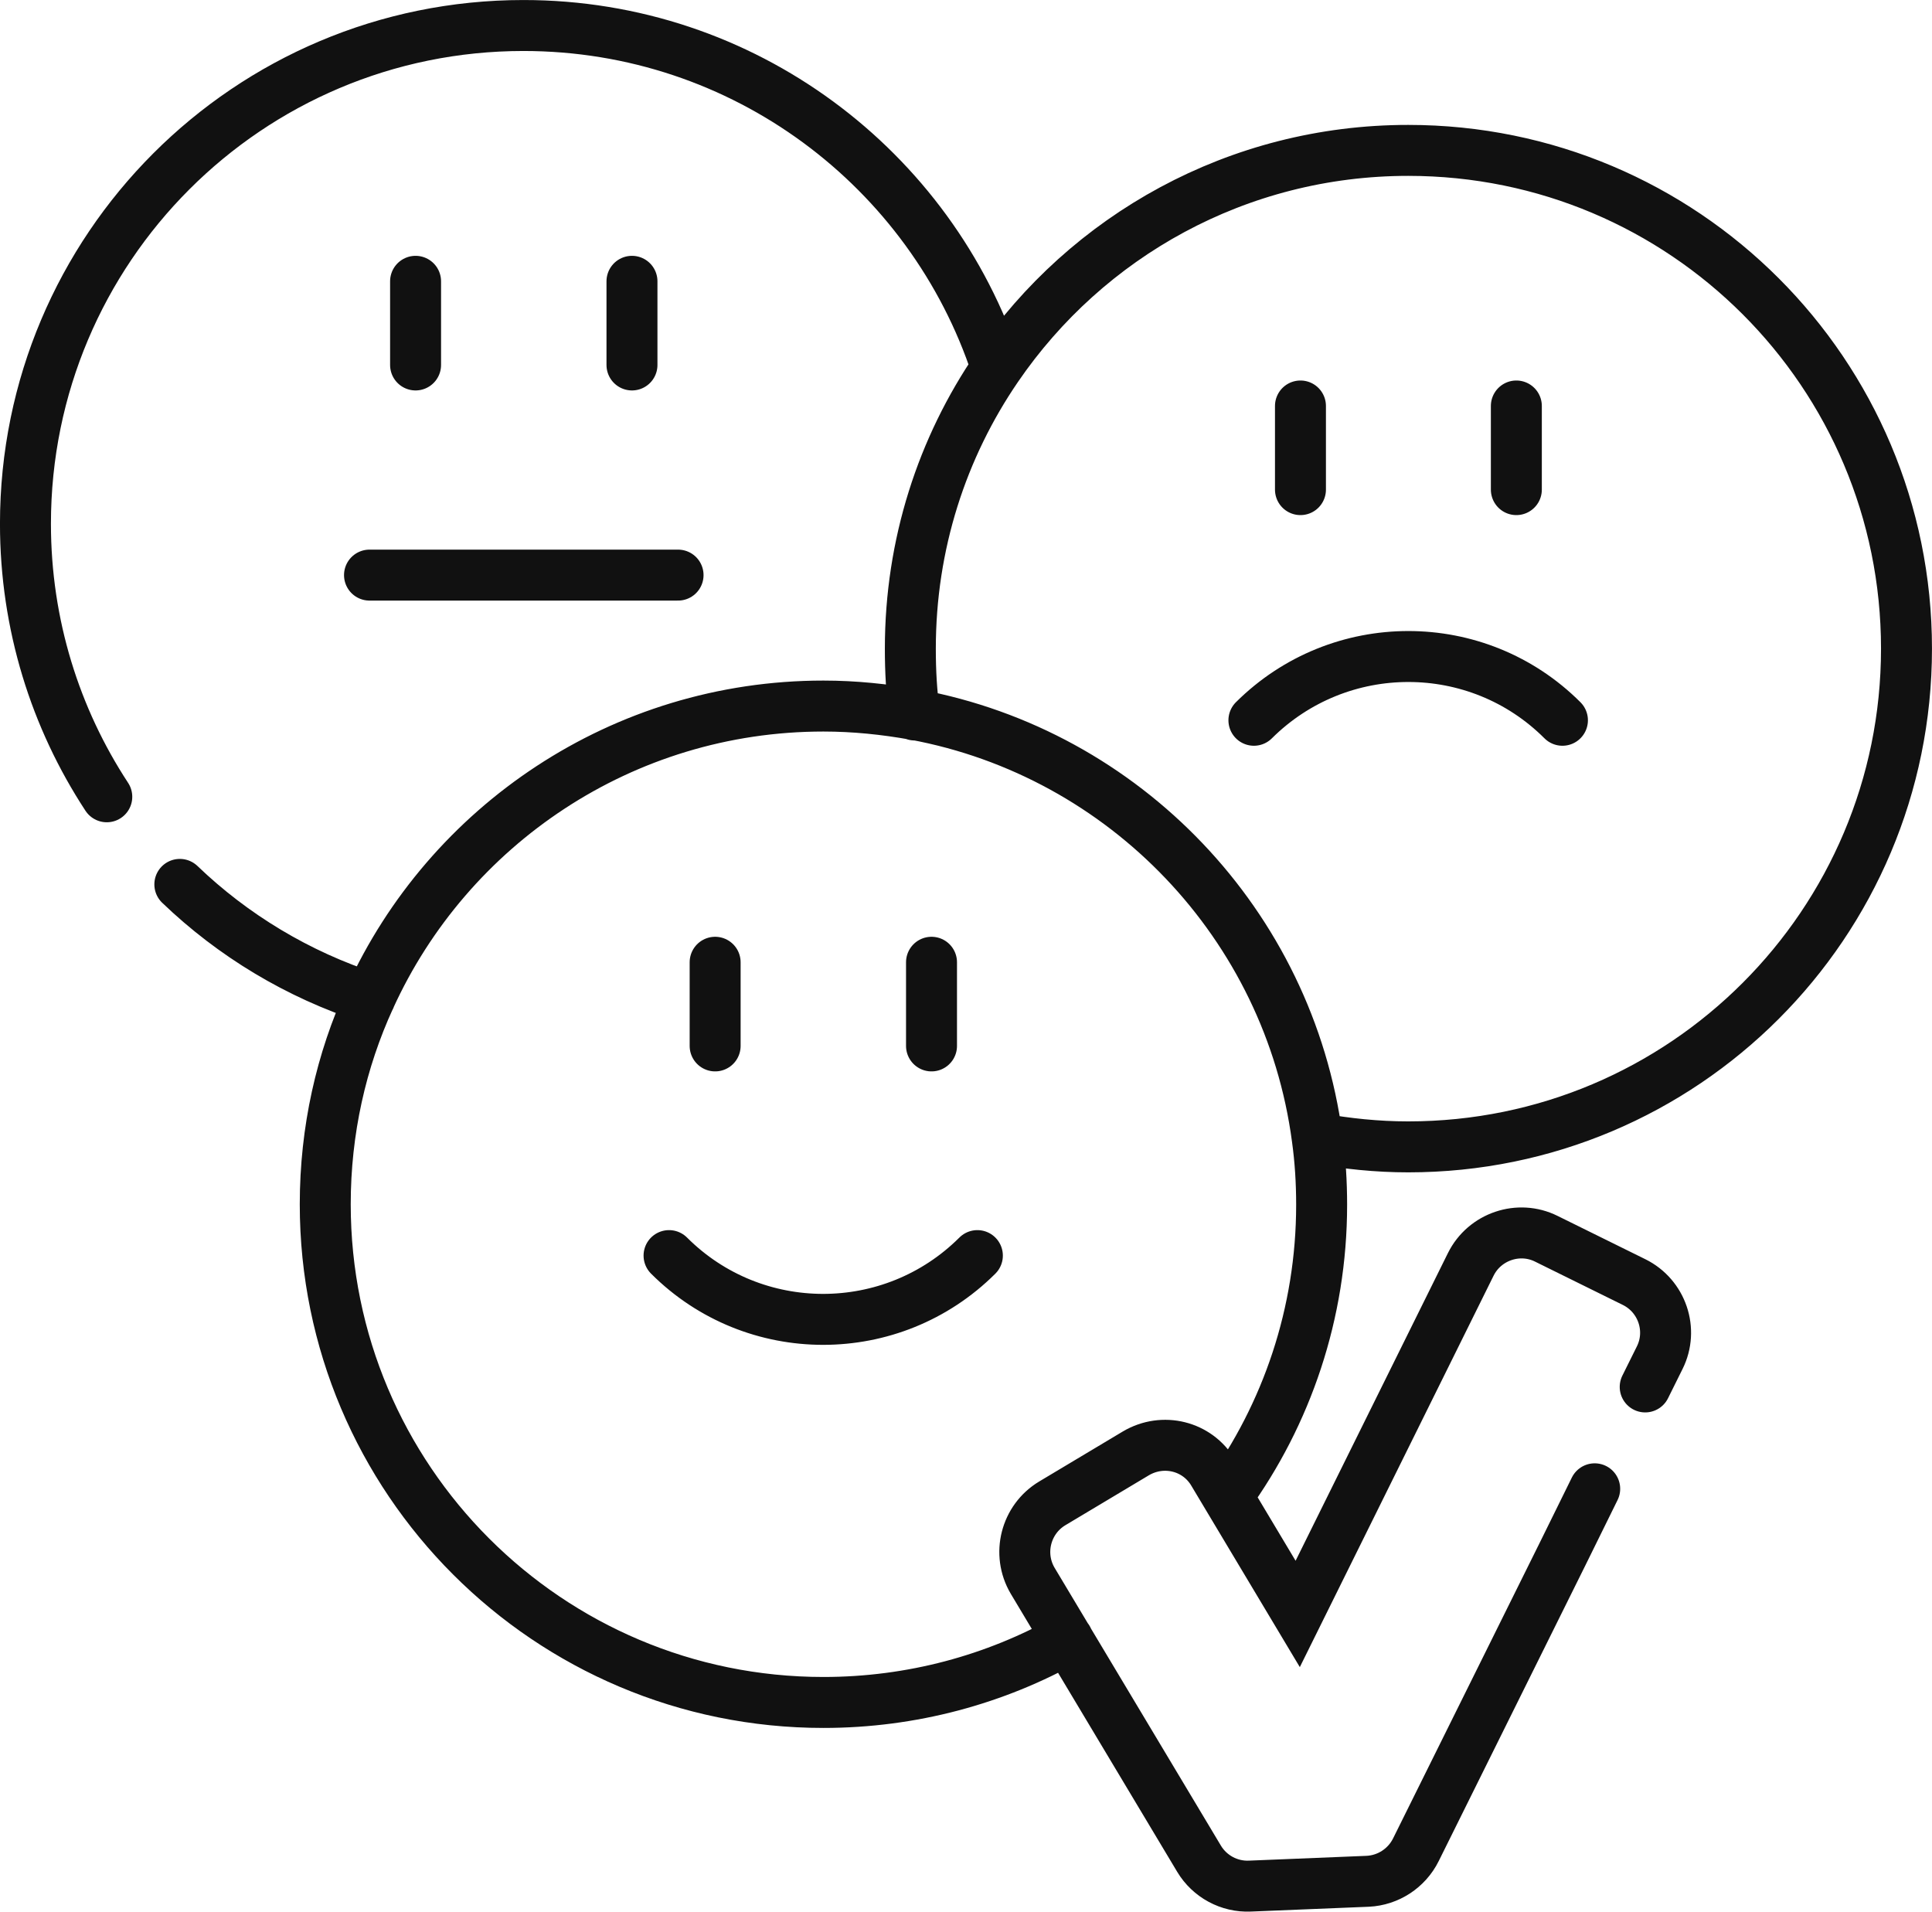 <?xml version="1.0" encoding="utf-8"?>
<!-- Generator: Adobe Illustrator 16.0.0, SVG Export Plug-In . SVG Version: 6.00 Build 0)  -->
<!DOCTYPE svg PUBLIC "-//W3C//DTD SVG 1.1//EN" "http://www.w3.org/Graphics/SVG/1.1/DTD/svg11.dtd">
<svg version="1.1" id="Layer_1" xmlns="http://www.w3.org/2000/svg" xmlns:xlink="http://www.w3.org/1999/xlink" x="0px" y="0px"
	 width="75.825px" height="75.022px" viewBox="26.977 110.854 75.825 75.022" enable-background="new 26.977 110.854 75.825 75.022"
	 xml:space="preserve">
<path fill="none" stroke="#111111" stroke-width="2" stroke-linecap="round" stroke-miterlimit="10" d="M31.168,142.124
	c-2.017-3.075-3.192-6.756-3.192-10.716c0-10.799,8.745-19.553,19.544-19.553c8.654,0,15.999,5.626,18.566,13.421 M41.497,150.02
	c-2.832-0.914-5.381-2.46-7.462-4.458 M41.479,133.424h12.11 M43.287,121.894v3.283 M51.78,121.894v3.283 M62.876,138.914
	c-0.126-0.851-0.171-1.719-0.171-2.604c0-4.097,1.247-7.887,3.4-11.034c3.526-5.155,9.441-8.52,16.142-8.52
	c10.809,0,19.554,8.746,19.554,19.554c0,10.798-8.746,19.553-19.554,19.553c-1.229,0-2.422-0.127-3.571-0.334 M88.298,139.121
	c-3.337-3.336-8.755-3.336-12.109,0 M78.016,126.787v3.282 M86.489,126.787v3.282 M75.149,169.572
	c2.323-3.21,3.698-7.171,3.698-11.44c0-0.886-0.054-1.755-0.172-2.604c-1.112-8.384-7.551-15.104-15.8-16.631
	c-1.167-0.209-2.361-0.334-3.581-0.334c-7.896,0-14.723,4.693-17.798,11.449c-1.13,2.459-1.754,5.208-1.754,8.103
	c0,10.799,8.754,19.552,19.552,19.552c3.473,0,6.755-0.904,9.586-2.496 M53.235,160.13c3.338,3.337,8.755,3.337,12.101,0
	 M55.044,148.618v3.283 M63.536,148.618v3.283 M89.564,169.282l-1.248,2.533l-5.769,11.631c-0.362,0.732-1.095,1.202-1.891,1.239
	l-4.622,0.189c-0.813,0.037-1.583-0.38-1.999-1.076l-6.529-10.907c-0.624-1.058-0.271-2.414,0.77-3.038l3.283-1.963
	c1.058-0.624,2.414-0.298,3.039,0.769l3.31,5.534l6.792-13.719c0.543-1.094,1.881-1.546,2.967-1.004l3.445,1.7
	c1.095,0.543,1.548,1.872,1.004,2.966l-0.57,1.148"/>
</svg>
